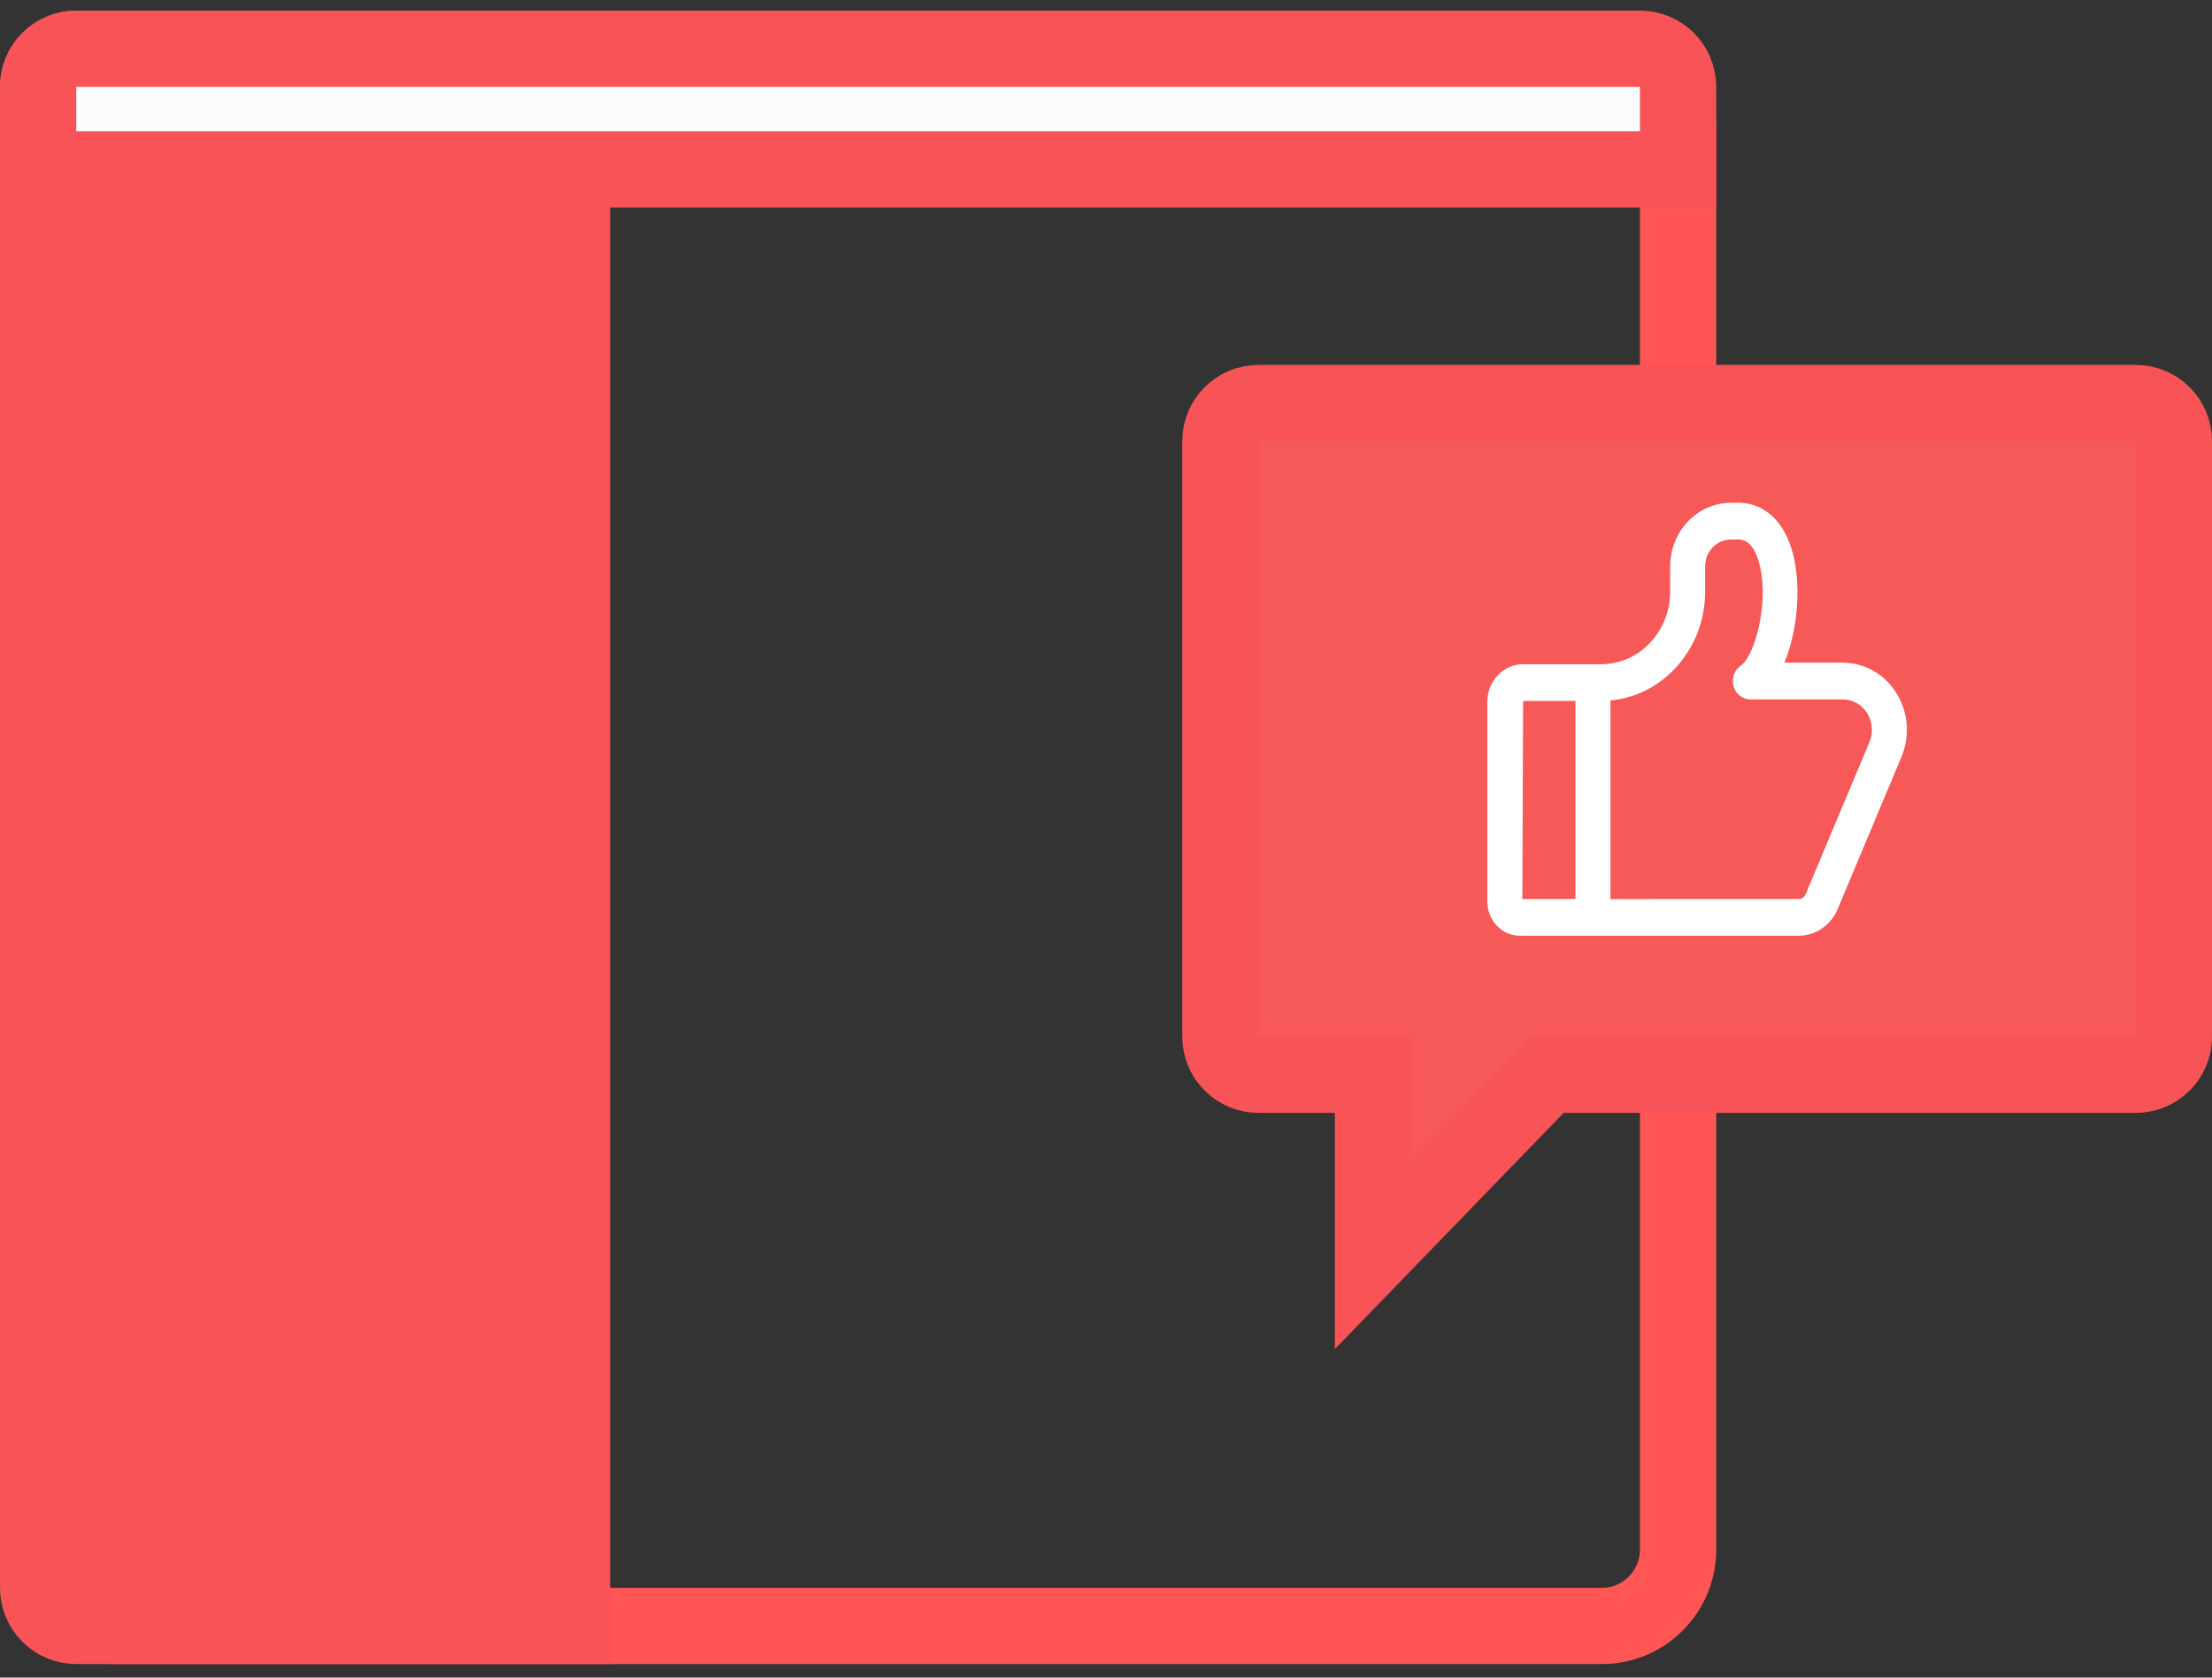 <svg width="116px" height="88px" viewBox="0 0 116 88" version="1.1" xmlns="http://www.w3.org/2000/svg" xmlns:xlink="http://www.w3.org/1999/xlink">
    <rect x="0" y="0" width="116" height="88" fill="#333333" stroke="none"/>
    <g id="Page-1" stroke="none" stroke-width="1" fill="none" fill-rule="evenodd">
        <g id="首页(弹窗)" transform="translate(-205, -2470)">
            <g id="分组-50" transform="translate(142, 2326)">
                <g id="分组-49" transform="translate(0, 133.198)">
                    <g id="分组-17" transform="translate(0, 11.358)">
                        <g id="稳定可靠" transform="translate(63, 0)">
                            <rect id="底" stroke="#FF5555" stroke-width="4" x="2" y="2" width="86" height="82.734" rx="4"></rect>
                            <path d="M30,84.734 L30,2 L4,2 C2.895,2 2,2.895 2,4 L2,82.734 C2,83.838 2.895,84.734 4,84.734 L30,84.734 Z" id="左侧导航" stroke="#F85458" stroke-width="4" fill="#F85458"></path>
                            <path d="M2,8.325 L88,8.325 L88,4 C88,2.895 87.105,2 86,2 L4,2 C2.895,2 2,2.895 2,4 L2,8.325 Z" id="导航" stroke="#F85458" stroke-width="4" fill="#F9FBFD"></path>
                            <path d="M72,65.273 L81.153,55.822 L112,55.822 C113.105,55.822 114,54.927 114,53.822 L114,22.586 C114,21.481 113.105,20.586 112,20.586 L66,20.586 C64.895,20.586 64,21.481 64,22.586 L64,53.822 C64,54.927 64.895,55.822 66,55.822 L72,55.822 L72,65.273 Z" id="气泡" stroke="#F85458" stroke-width="4" fill="#F75858"></path>
                            <path d="M84.454,46.607 L86.497,46.607 C86.528,46.604 86.561,46.602 86.593,46.602 L94.326,46.602 C94.382,46.602 94.465,46.589 94.552,46.528 C94.635,46.469 94.678,46.391 94.695,46.336 L98.033,38.377 C98.245,37.879 98.199,37.311 97.918,36.857 C97.635,36.403 97.158,36.132 96.641,36.132 L91.786,36.13 C91.379,36.13 91.024,35.852 90.907,35.445 C90.793,35.038 90.943,34.599 91.281,34.365 C92.07,33.819 92.836,30.817 92.206,28.823 C91.851,27.696 91.281,27.729 91.035,27.743 L90.766,27.746 C90.407,27.746 90.068,27.893 89.812,28.16 C89.558,28.428 89.419,28.783 89.419,29.163 L89.419,30.477 C89.419,32.009 88.848,33.45 87.818,34.532 C86.905,35.493 85.724,36.07 84.454,36.188 L84.454,46.607 Z M87,48.53 L82,48.53 L79.71,48.53 C79.251,48.53 78.82,48.341 78.499,48.002 C78.176,47.662 78,47.21 78,46.732 L78,36.254 C78,35.73 78.194,35.234 78.548,34.862 C78.904,34.49 79.374,34.286 79.874,34.286 L83.961,34.286 C84.93,34.286 85.839,33.889 86.525,33.17 C87.206,32.45 87.585,31.495 87.585,30.477 L87.585,29.163 C87.585,28.267 87.915,27.428 88.517,26.799 C89.121,26.166 89.918,25.819 90.768,25.819 L90.983,25.819 C92.346,25.737 93.438,26.608 93.947,28.216 C94.475,29.89 94.327,32.415 93.574,34.205 L96.642,34.205 C97.78,34.207 98.833,34.805 99.453,35.806 C100.075,36.809 100.173,38.06 99.713,39.152 L96.392,47.075 C96.24,47.478 95.959,47.85 95.586,48.12 C95.21,48.389 94.775,48.53 94.326,48.53 L87,48.53 Z M79.834,46.603 L82.619,46.603 L82.619,36.211 L79.874,36.211 L79.834,46.603 Z" id="赞" fill="#FFFFFF"></path>
                        </g>
                    </g>
                </g>
            </g>
        </g>
    </g>
</svg>